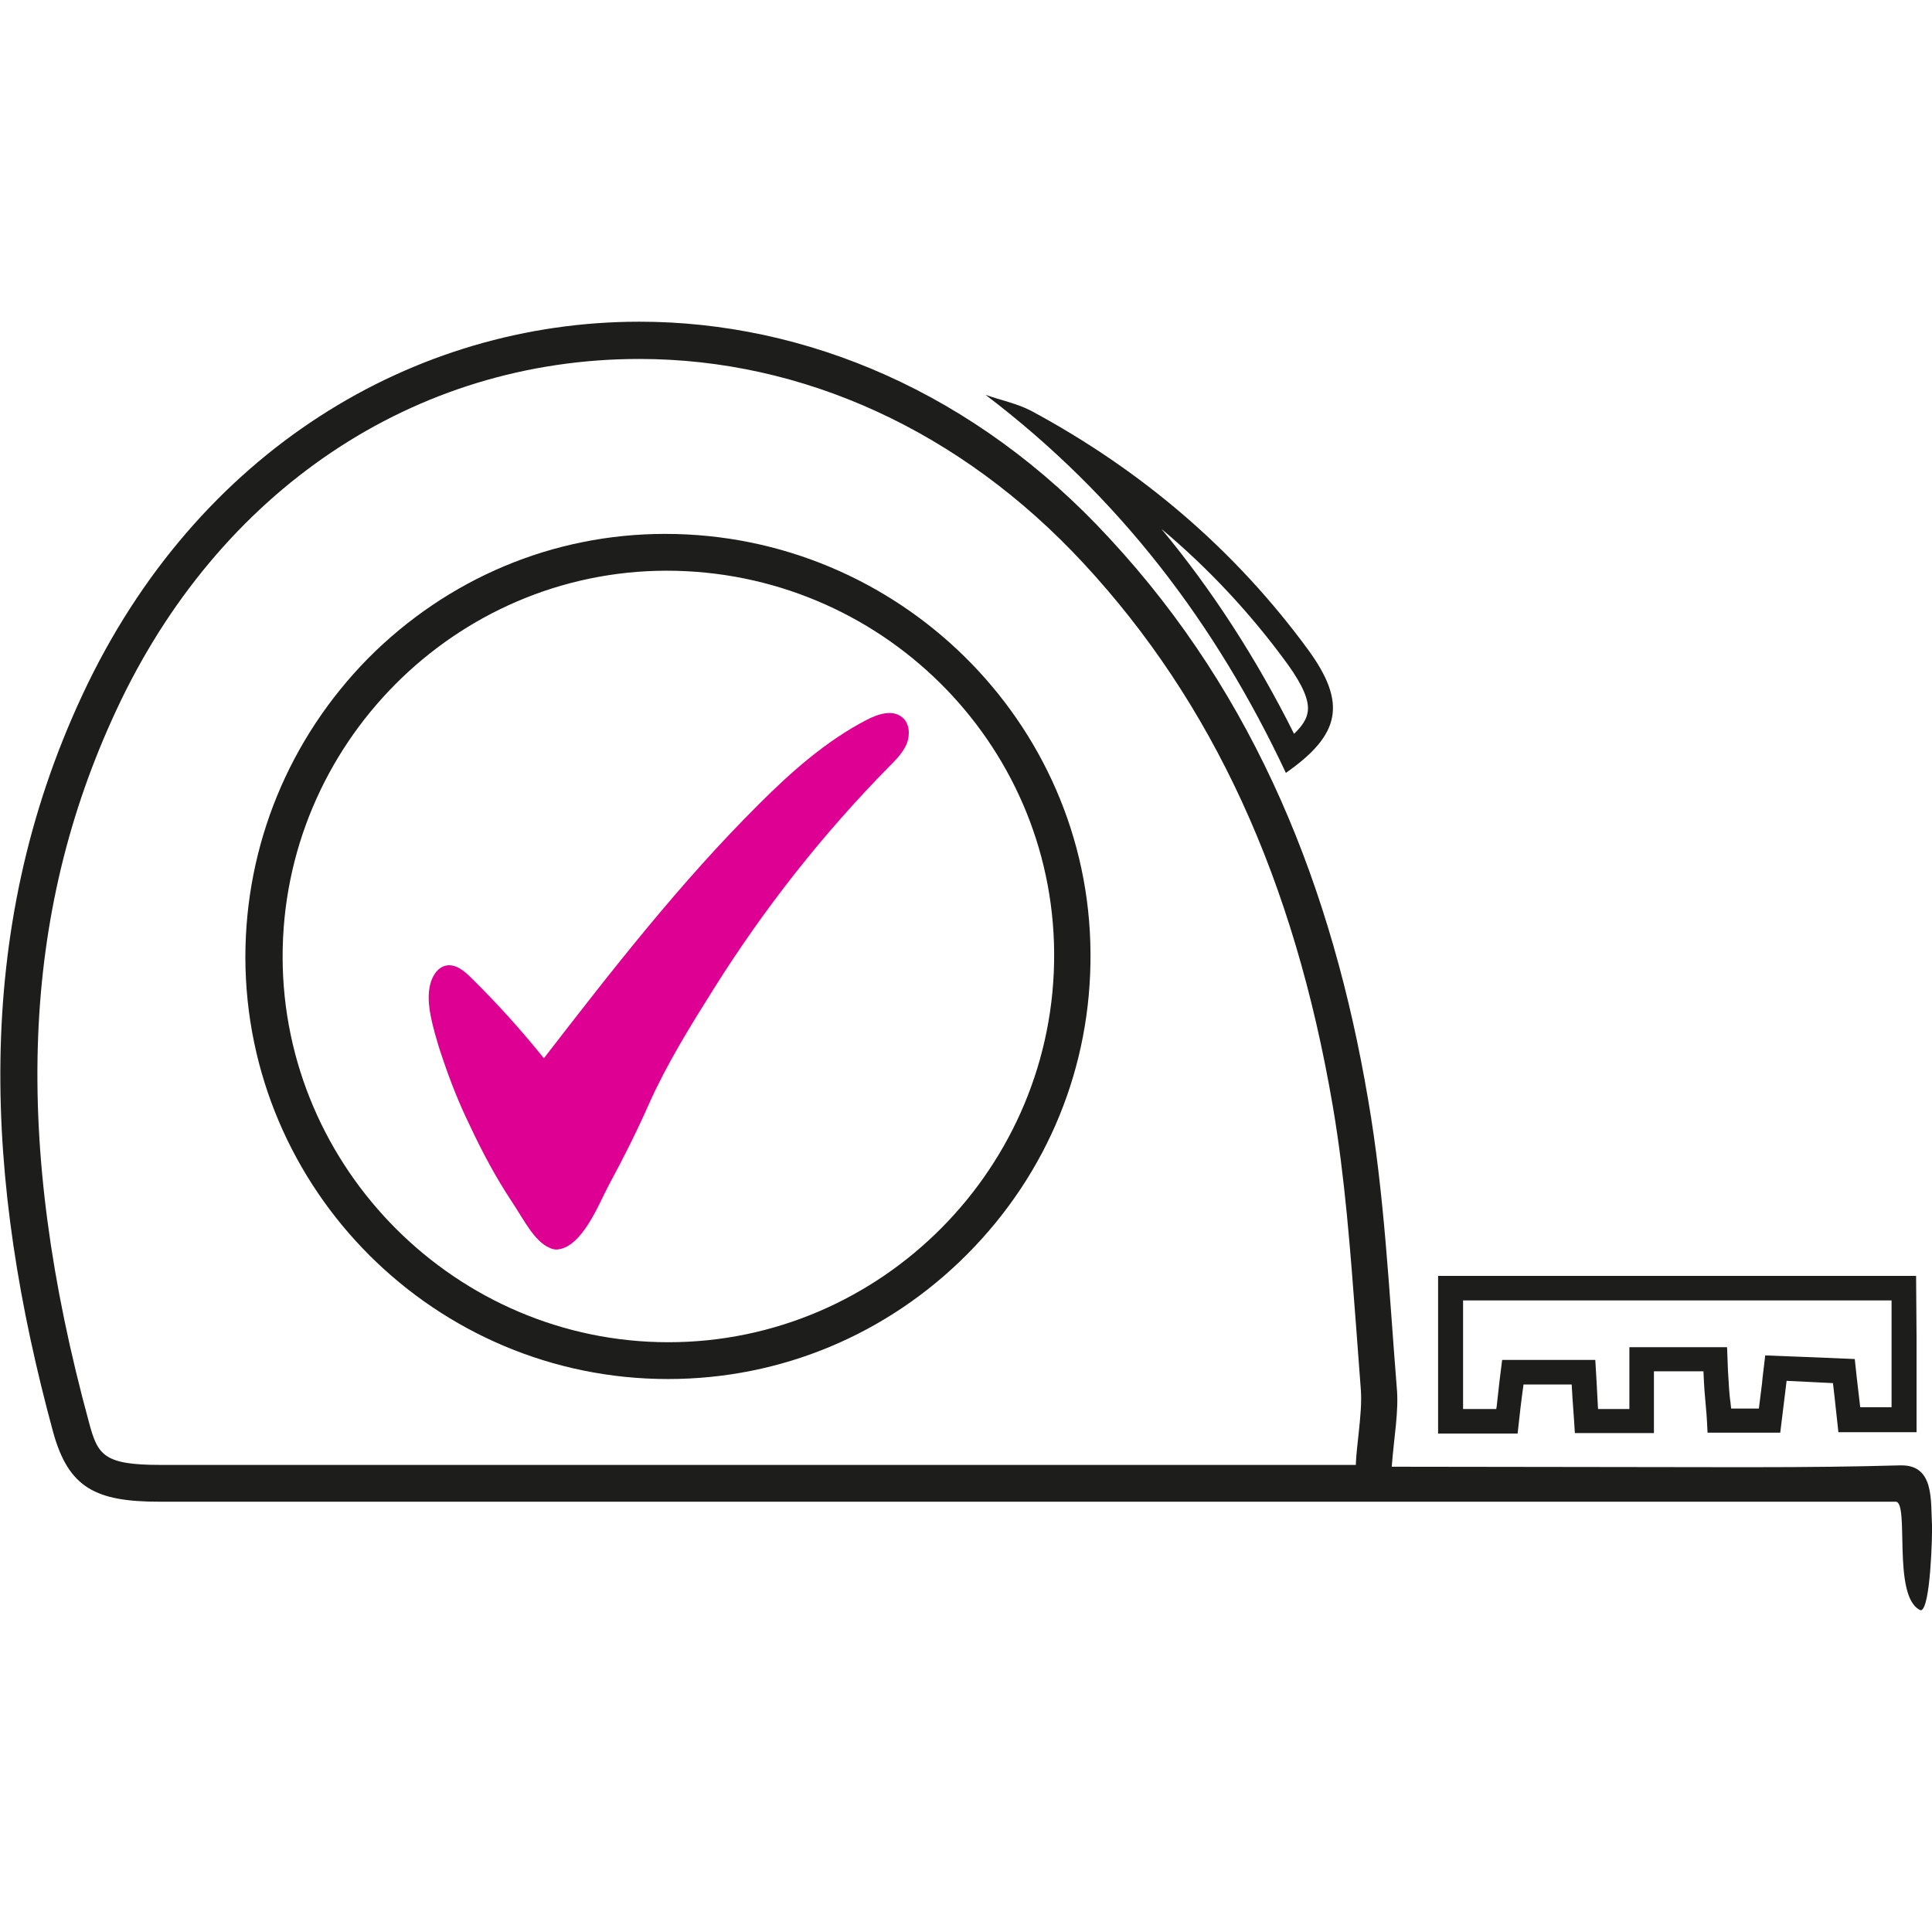 <svg enable-background="new 0 0 425.2 425.2" viewBox="0 0 425.2 425.2" xmlns="http://www.w3.org/2000/svg"><g fill="#1d1d1b"><path d="m140.7 79c36.1 0 70.8 15.9 97.7 44.9 28.5 30.7 46.4 69.7 54.9 119.4 2.7 15.7 3.9 32.1 5.1 47.9.4 4.9.7 9.8 1.1 14.7.2 2.8-.1 6-.5 9.7-.2 2.1-.5 4.2-.6 6.5v.3h-17.9-135.9-109.4c-12.4 0-13.7-2.2-15.6-9.3-16.9-62-15-111.8 6-156.8 22.5-48.4 65.6-77.3 115.1-77.3m6.3 224.5c24.9 0 48.3-9.8 65.9-27.5 17.7-17.8 27.3-41.3 27.1-66.3-.3-50.8-42.3-92.2-93.6-92.2-24.7 0-47.9 9.8-65.4 27.4-17.4 17.7-27 41.1-27 65.8.1 51.2 41.8 92.8 93 92.8m-6.3-232.7c-49.5 0-97.4 28.3-122.5 82-24.7 52.8-21.4 107.6-6.5 162.4 3.4 12.3 9.4 15.3 23.4 15.3h109.4 272.7c3.1 0-.8 20.7 5.3 23.8.1 0 .2.1.2.1 2.2 0 2.6-17.2 2.5-18.8-.3-5.4.5-13.1-6.7-13.1-.1 0-.2 0-.3 0-10.6.3-21.1.4-31.7.4-2.3 0-4.5 0-6.8 0-24.5 0-48.9-.1-73.4-.1.5-6.7 1.6-12.2 1.1-17.5-1.7-21.1-2.7-42.5-6.3-63.3-7.8-46.1-24.5-88.6-56.9-123.5-29.6-32.2-67-47.7-103.5-47.7zm6.4 224.6c-46.6 0-84.8-38.2-84.9-84.7-.1-46.7 37.9-85 84.4-85.1h.1c46.8 0 85 37.6 85.3 84.1.3 47.1-38 85.7-84.9 85.7z"></path><path d="m416.3 286.2v8.2 15.3h-6.9l-.7-6-.5-4.6-4.6-.2-4.8-.2-5.3-.2-5-.2-.6 5-.1 1.1-.7 5.6h-6.1c-.1-.6-.1-1.2-.2-1.7-.2-1.5-.3-3.1-.5-6.6l-.2-5.2h-5.2-10.9-5.4v5.4 8.2h-6.9l-.1-1.9-.2-3.8-.3-5.1h-5.1-10.6-4.8l-.6 4.8-.6 5.4-.1.6h-7.3v-23.9zm5.4-5.4h-105.2v34.7h17.5c.4-3.8.8-7.2 1.3-10.8h10.6c.2 3.9.5 7.1.7 10.7h17.4v-13.6h10.9c.3 7.3.6 6.5.9 13.5h16c.5-4 .9-7.4 1.4-11.4 3.7.2 6.8.3 10.2.5.5 4.1.8 7.4 1.2 10.8h17.2v-20.8z"></path><path d="m255.6 116.4c10.5 8.8 19.8 18.8 27.8 29.8 3.3 4.6 4.8 8 4.4 10.5-.2 1.5-1.2 3.1-3 4.8-8.3-16.6-18-31.6-29.2-45.1m-38.7-29.5c29.4 22.3 50.7 50.4 66.1 83.2 12-8.4 13.5-15.3 4.9-27.1-16.2-22.1-36.7-39.5-60.8-52.5-3.2-1.7-6.8-2.4-10.2-3.6z"></path></g><path d="m120.9 274.6c-1.7-.7-3.2-2.5-4.1-3.7-1.5-2.1-2.8-4.4-4.2-6.5-3.5-5.3-6.5-10.9-9.2-16.7-2.4-4.9-4.4-10-6.1-15.1-.6-1.7-1.1-3.4-1.6-5.2-.9-3.4-1.8-7-1.1-10.4.4-2 1.6-4.1 3.6-4.5 2.1-.4 4 1.2 5.5 2.7 5.7 5.6 11 11.5 16 17.7 15-19.4 30-38.7 47.4-56 7.1-7.1 14.8-13.9 23.7-18.5 2.5-1.3 5.7-2.3 7.8-.5 1.6 1.3 1.7 3.8 1 5.7-.8 1.9-2.2 3.4-3.7 4.9-14.7 14.9-27.7 31.4-38.8 49.1-5.1 8.1-10.3 16.5-14.2 25.2-2.7 6.1-5.7 12.1-8.9 18-2.2 4.1-5.9 13.9-11.5 14.2-.5 0-1-.1-1.6-.4z" fill="#de0092"></path></svg>